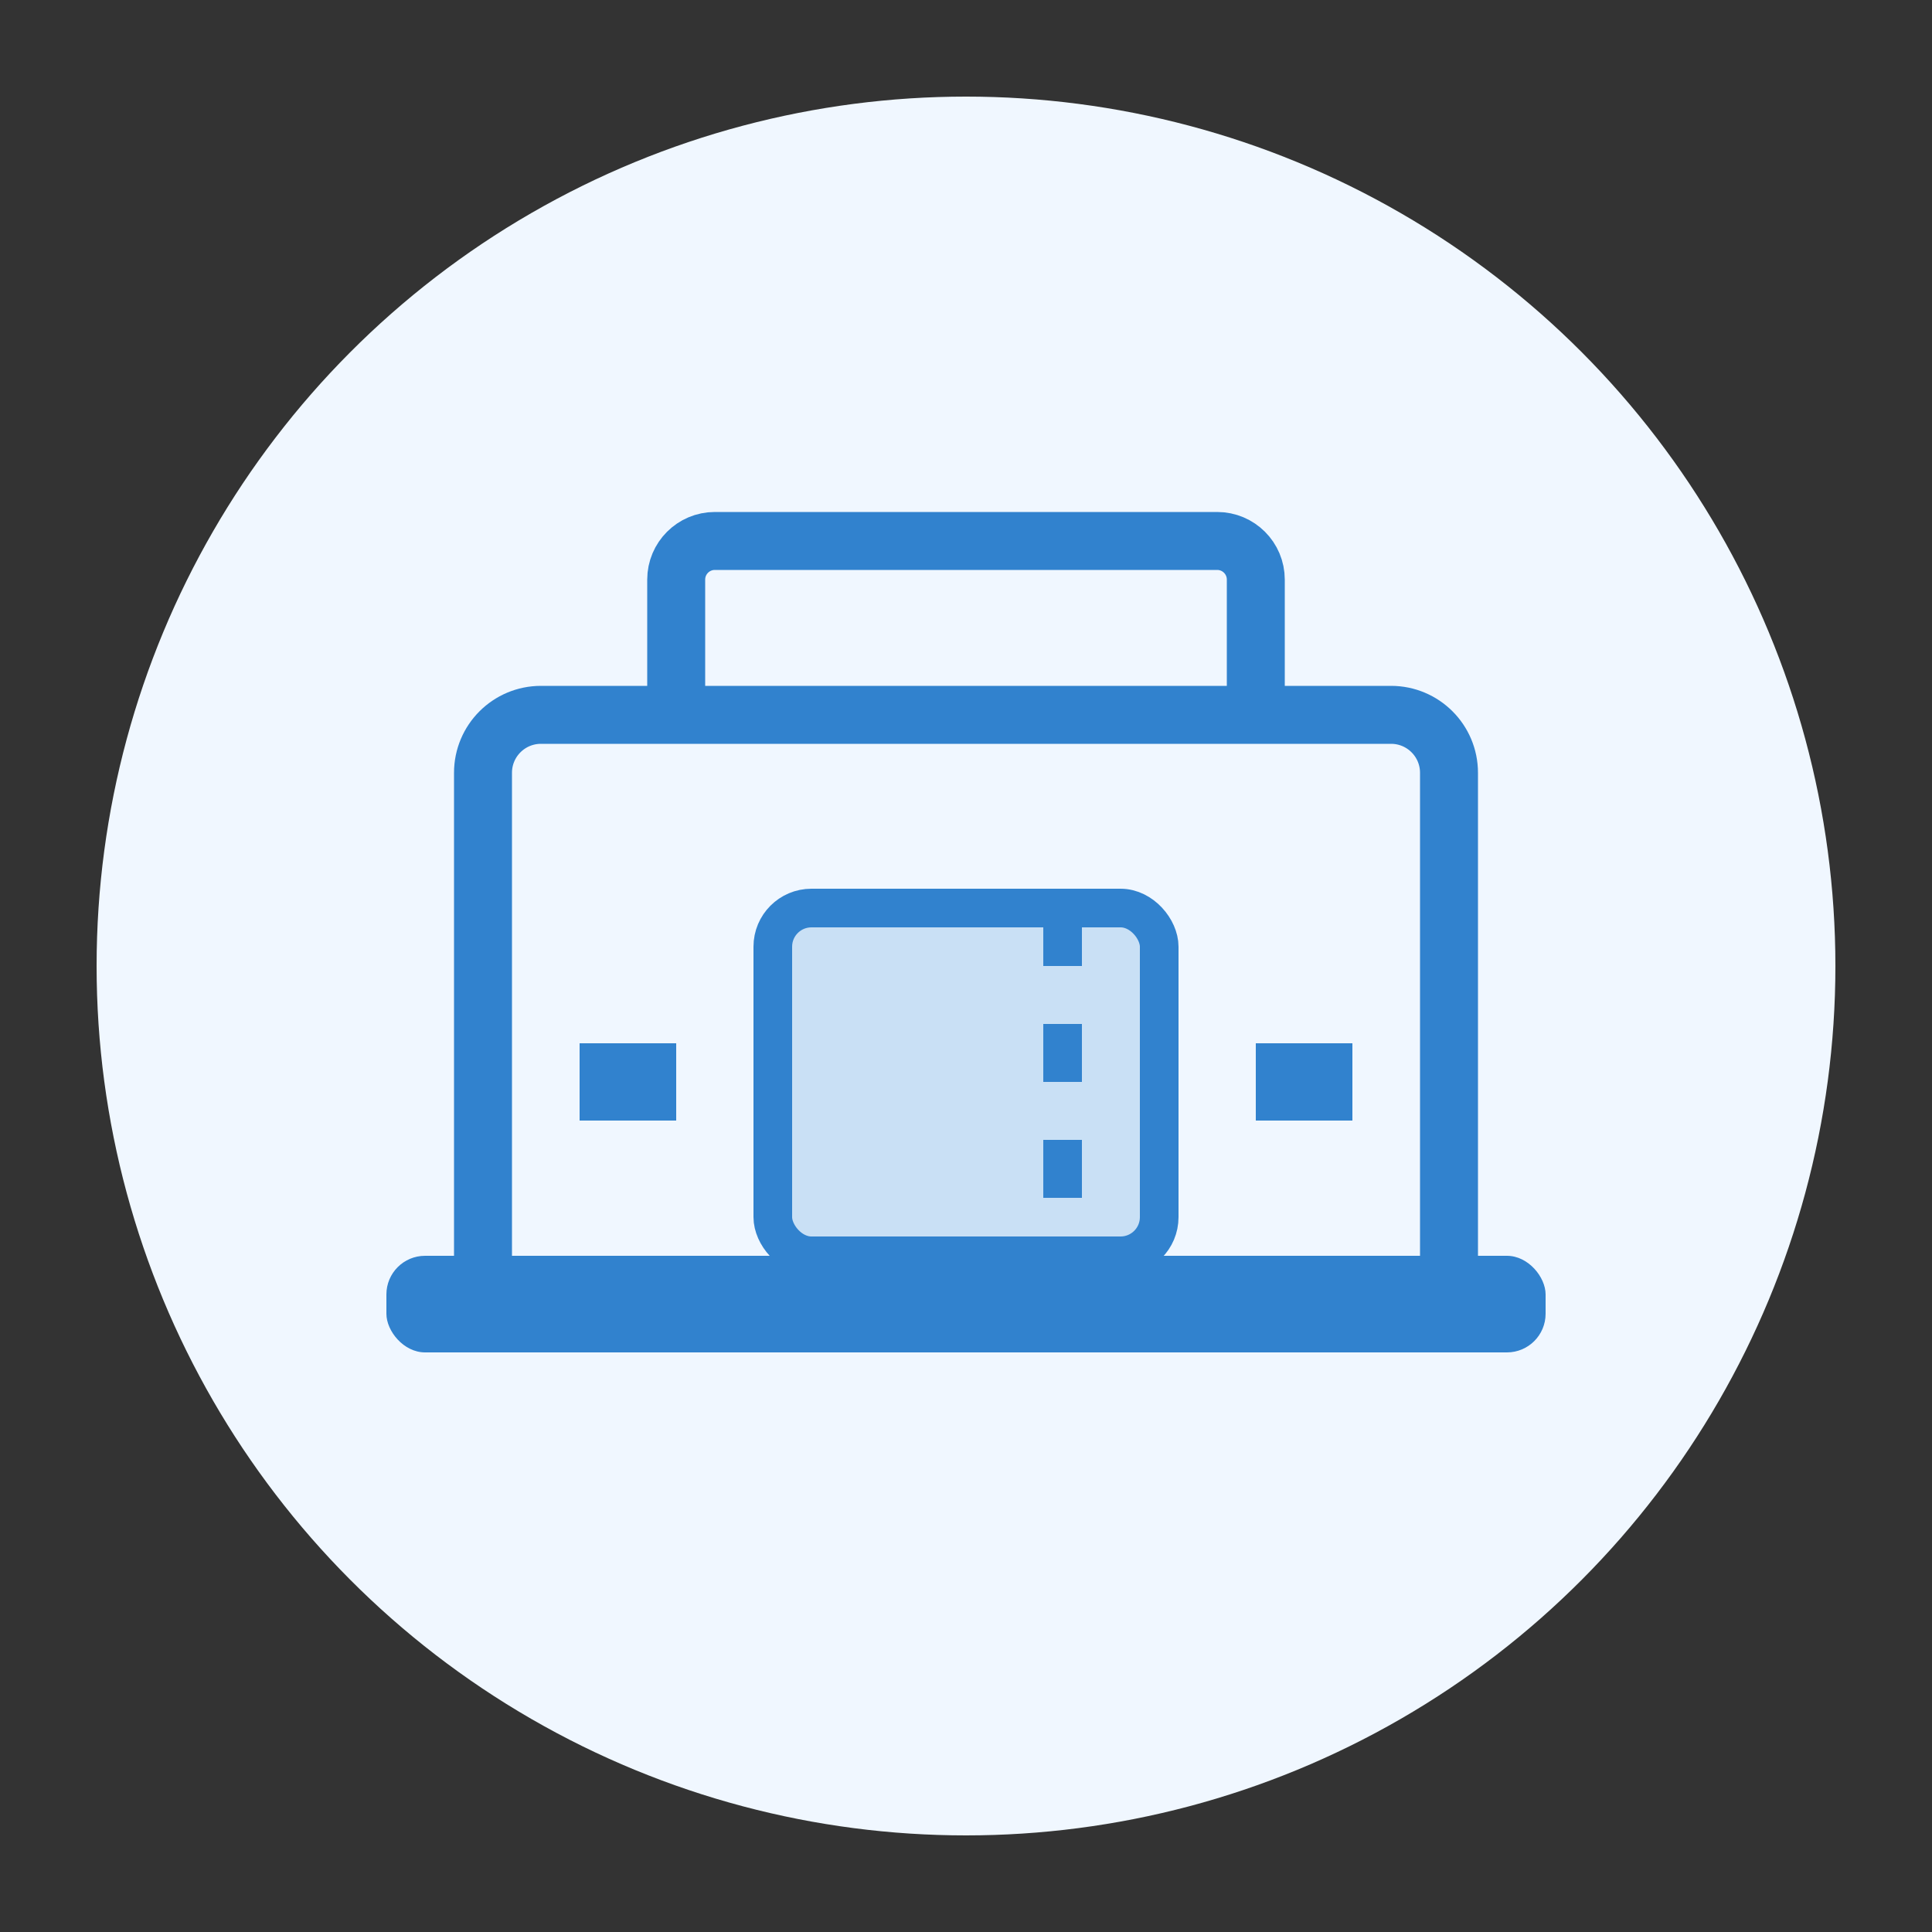 <svg xmlns="http://www.w3.org/2000/svg" width="100" height="100" viewBox="0 0 100 100" fill="none">
  <rect x="0" y="0" width="100" height="100" fill="#333333" stroke="none"/>
  <circle cx="50" cy="50" r="45" fill="#F0F7FF"/>
  <path d="M25 65V40C25 38.343 26.343 37 28 37H72C73.657 37 75 38.343 75 40V65" stroke="#3182CE" stroke-width="3" stroke-linecap="round"/>
  <rect x="20" y="65" width="60" height="5" rx="2" fill="#3182CE"/>
  <path d="M35 37V30C35 28.895 35.895 28 37 28H63C64.105 28 65 28.895 65 30V37" stroke="#3182CE" stroke-width="3"/>
  <rect x="40" y="47" width="20" height="18" rx="2" fill="#3182CE" fill-opacity="0.2" stroke="#3182CE" stroke-width="2"/>
  <path d="M35 54H30V58H35V54Z" fill="#3182CE"/>
  <path d="M70 54H65V58H70V54Z" fill="#3182CE"/>
  <path d="M55 47V65" stroke="#3182CE" stroke-width="2" stroke-dasharray="3 3"/>
</svg>
